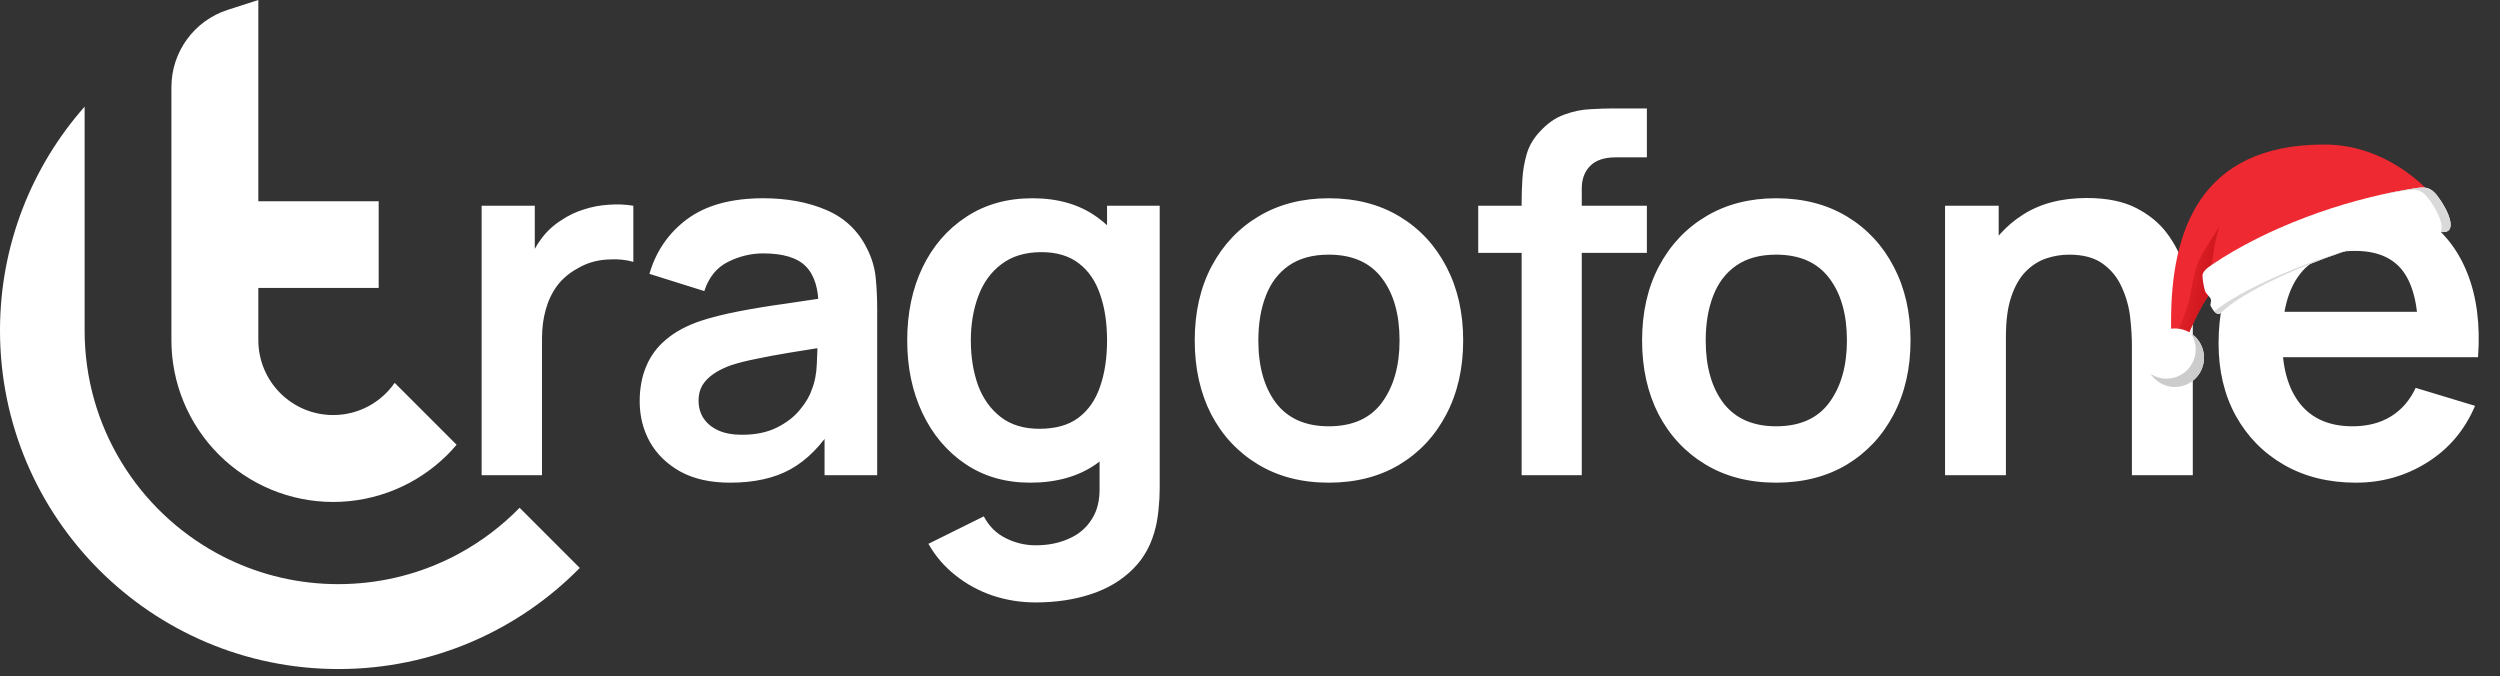 <?xml version="1.0" encoding="UTF-8"?> <svg xmlns="http://www.w3.org/2000/svg" width="207" height="56" viewBox="0 0 207 56" fill="none"><rect x="0" y="0" width="207" height="56" fill="#333333" stroke="none"/><path d="M7.007 27.367C7.007 35.341 11.451 42.276 17.997 45.832C18.295 45.994 18.596 46.149 18.902 46.296C21.657 47.623 24.745 48.367 28.007 48.367C31.268 48.366 34.356 47.623 37.11 46.296C37.417 46.149 37.719 45.994 38.017 45.832C39.873 44.824 41.558 43.542 43.023 42.043L48.005 47.026C42.921 52.191 35.85 55.397 28.029 55.397C12.549 55.397 0 42.847 0 27.367C8.9927e-06 20.26 2.647 13.771 7.007 8.83V27.367Z" fill="white"></path><path d="M39.88 39.346V17.036H44.28V22.469L43.743 21.766C44.019 21.023 44.384 20.348 44.838 19.742C45.306 19.122 45.864 18.613 46.511 18.213C47.062 17.841 47.668 17.552 48.329 17.346C49.004 17.125 49.693 16.994 50.395 16.953C51.097 16.898 51.779 16.926 52.44 17.036V21.684C51.779 21.491 51.015 21.429 50.147 21.498C49.293 21.567 48.522 21.808 47.833 22.221C47.145 22.593 46.58 23.068 46.139 23.646C45.713 24.225 45.396 24.886 45.189 25.629C44.983 26.359 44.879 27.151 44.879 28.005V39.346H39.88ZM60.444 39.965C58.832 39.965 57.469 39.663 56.353 39.057C55.238 38.437 54.391 37.617 53.812 36.598C53.248 35.579 52.965 34.457 52.965 33.231C52.965 32.157 53.145 31.193 53.503 30.339C53.861 29.472 54.412 28.728 55.155 28.108C55.899 27.475 56.863 26.958 58.047 26.559C58.942 26.27 59.989 26.008 61.187 25.774C62.399 25.54 63.707 25.326 65.112 25.134C66.531 24.927 68.011 24.707 69.553 24.473L67.777 25.485C67.791 23.942 67.446 22.806 66.744 22.076C66.042 21.346 64.857 20.981 63.191 20.981C62.186 20.981 61.215 21.215 60.278 21.684C59.342 22.152 58.688 22.958 58.316 24.101L53.771 22.675C54.322 20.788 55.369 19.274 56.911 18.131C58.467 16.988 60.561 16.416 63.191 16.416C65.174 16.416 66.916 16.74 68.417 17.387C69.932 18.034 71.055 19.095 71.784 20.568C72.184 21.353 72.425 22.159 72.507 22.985C72.59 23.798 72.631 24.686 72.631 25.65V39.346H68.273V34.512L68.996 35.297C67.99 36.908 66.813 38.093 65.463 38.85C64.127 39.594 62.454 39.965 60.444 39.965ZM61.435 35.999C62.564 35.999 63.528 35.8 64.327 35.4C65.126 35.001 65.759 34.512 66.228 33.934C66.71 33.355 67.033 32.811 67.198 32.302C67.46 31.668 67.605 30.945 67.632 30.133C67.674 29.306 67.694 28.638 67.694 28.129L69.223 28.583C67.722 28.817 66.434 29.024 65.36 29.203C64.286 29.382 63.363 29.554 62.592 29.72C61.821 29.871 61.139 30.043 60.547 30.236C59.968 30.442 59.48 30.683 59.08 30.959C58.681 31.234 58.371 31.551 58.151 31.909C57.944 32.267 57.841 32.687 57.841 33.169C57.841 33.72 57.978 34.209 58.254 34.636C58.529 35.049 58.929 35.38 59.452 35.627C59.989 35.875 60.65 35.999 61.435 35.999ZM85.735 49.881C84.496 49.881 83.305 49.688 82.162 49.303C81.032 48.917 80.013 48.359 79.104 47.63C78.195 46.913 77.452 46.046 76.873 45.027L81.459 42.754C81.886 43.567 82.485 44.166 83.257 44.551C84.041 44.951 84.875 45.151 85.756 45.151C86.789 45.151 87.712 44.965 88.524 44.593C89.337 44.235 89.963 43.698 90.404 42.981C90.858 42.279 91.072 41.398 91.044 40.337V33.995H91.664V17.036H96.023V40.42C96.023 40.985 95.995 41.522 95.94 42.031C95.899 42.555 95.823 43.064 95.713 43.56C95.382 45.006 94.749 46.19 93.812 47.113C92.876 48.05 91.712 48.745 90.321 49.199C88.944 49.654 87.415 49.881 85.735 49.881ZM85.302 39.965C83.25 39.965 81.459 39.449 79.931 38.416C78.402 37.383 77.218 35.979 76.377 34.202C75.537 32.426 75.117 30.422 75.117 28.191C75.117 25.932 75.537 23.922 76.377 22.159C77.231 20.382 78.436 18.985 79.993 17.965C81.549 16.933 83.38 16.416 85.487 16.416C87.608 16.416 89.385 16.933 90.817 17.965C92.263 18.985 93.358 20.382 94.102 22.159C94.845 23.935 95.217 25.946 95.217 28.191C95.217 30.408 94.845 32.412 94.102 34.202C93.358 35.979 92.249 37.383 90.776 38.416C89.302 39.449 87.478 39.965 85.302 39.965ZM86.066 35.504C87.402 35.504 88.476 35.201 89.288 34.595C90.115 33.975 90.714 33.114 91.086 32.012C91.471 30.911 91.664 29.637 91.664 28.191C91.664 26.731 91.471 25.457 91.086 24.369C90.714 23.267 90.129 22.414 89.33 21.808C88.531 21.188 87.498 20.878 86.231 20.878C84.895 20.878 83.794 21.209 82.926 21.87C82.058 22.517 81.418 23.398 81.005 24.514C80.592 25.616 80.385 26.841 80.385 28.191C80.385 29.554 80.585 30.794 80.984 31.909C81.397 33.011 82.024 33.885 82.864 34.533C83.704 35.18 84.771 35.504 86.066 35.504ZM110.017 39.965C107.786 39.965 105.837 39.463 104.171 38.458C102.504 37.452 101.21 36.068 100.287 34.305C99.378 32.529 98.924 30.491 98.924 28.191C98.924 25.85 99.392 23.798 100.328 22.035C101.265 20.272 102.566 18.895 104.232 17.903C105.899 16.912 107.827 16.416 110.017 16.416C112.261 16.416 114.217 16.919 115.883 17.924C117.55 18.929 118.844 20.32 119.767 22.097C120.69 23.86 121.151 25.891 121.151 28.191C121.151 30.504 120.683 32.55 119.746 34.326C118.824 36.089 117.529 37.473 115.863 38.478C114.196 39.47 112.248 39.965 110.017 39.965ZM110.017 35.297C112 35.297 113.473 34.636 114.437 33.314C115.401 31.992 115.883 30.284 115.883 28.191C115.883 26.029 115.394 24.307 114.417 23.026C113.439 21.732 111.972 21.085 110.017 21.085C108.681 21.085 107.579 21.388 106.711 21.994C105.858 22.586 105.224 23.419 104.811 24.493C104.398 25.553 104.191 26.786 104.191 28.191C104.191 30.353 104.68 32.081 105.658 33.376C106.649 34.657 108.102 35.297 110.017 35.297ZM125.992 39.346V16.685C125.992 16.12 126.012 15.5 126.054 14.825C126.095 14.137 126.212 13.455 126.405 12.78C126.598 12.105 126.949 11.493 127.458 10.942C128.092 10.239 128.773 9.757 129.503 9.496C130.247 9.22 130.977 9.069 131.693 9.041C132.409 9 133.036 8.979 133.573 8.979H136.362V13.028H133.779C132.829 13.028 132.12 13.269 131.652 13.751C131.197 14.22 130.97 14.839 130.97 15.61V39.346H125.992ZM122.397 20.94V17.036H136.362V20.94H122.397ZM147.058 39.965C144.827 39.965 142.878 39.463 141.212 38.458C139.546 37.452 138.251 36.068 137.328 34.305C136.419 32.529 135.965 30.491 135.965 28.191C135.965 25.85 136.433 23.798 137.37 22.035C138.306 20.272 139.608 18.895 141.274 17.903C142.94 16.912 144.868 16.416 147.058 16.416C149.303 16.416 151.258 16.919 152.925 17.924C154.591 18.929 155.886 20.32 156.808 22.097C157.731 23.86 158.192 25.891 158.192 28.191C158.192 30.504 157.724 32.55 156.788 34.326C155.865 36.089 154.57 37.473 152.904 38.478C151.238 39.47 149.289 39.965 147.058 39.965ZM147.058 35.297C149.041 35.297 150.515 34.636 151.479 33.314C152.443 31.992 152.925 30.284 152.925 28.191C152.925 26.029 152.436 24.307 151.458 23.026C150.48 21.732 149.014 21.085 147.058 21.085C145.722 21.085 144.62 21.388 143.753 21.994C142.899 22.586 142.265 23.419 141.852 24.493C141.439 25.553 141.233 26.786 141.233 28.191C141.233 30.353 141.721 32.081 142.699 33.376C143.691 34.657 145.144 35.297 147.058 35.297ZM176.522 39.346V28.604C176.522 27.902 176.474 27.123 176.378 26.27C176.281 25.416 176.054 24.596 175.696 23.811C175.352 23.013 174.828 22.358 174.126 21.849C173.437 21.339 172.501 21.085 171.317 21.085C170.683 21.085 170.057 21.188 169.437 21.395C168.817 21.601 168.252 21.959 167.743 22.469C167.247 22.965 166.848 23.653 166.545 24.534C166.242 25.402 166.09 26.517 166.09 27.881L163.136 26.621C163.136 24.72 163.501 22.999 164.231 21.456C164.975 19.914 166.063 18.688 167.495 17.779C168.927 16.857 170.69 16.395 172.783 16.395C174.436 16.395 175.799 16.671 176.873 17.222C177.948 17.773 178.801 18.475 179.435 19.329C180.068 20.183 180.537 21.091 180.84 22.055C181.143 23.02 181.335 23.935 181.418 24.803C181.515 25.657 181.563 26.352 181.563 26.889V39.346H176.522ZM161.05 39.346V17.036H165.491V23.956H166.09V39.346H161.05ZM195.08 39.965C192.822 39.965 190.839 39.477 189.131 38.499C187.423 37.521 186.088 36.165 185.124 34.429C184.173 32.694 183.698 30.697 183.698 28.439C183.698 26.001 184.166 23.887 185.103 22.097C186.039 20.293 187.341 18.895 189.007 17.903C190.674 16.912 192.602 16.416 194.791 16.416C197.105 16.416 199.067 16.96 200.679 18.048C202.304 19.122 203.509 20.644 204.294 22.613C205.079 24.583 205.375 26.903 205.182 29.575H200.245V27.757C200.231 25.333 199.804 23.564 198.964 22.448C198.124 21.332 196.802 20.775 194.998 20.775C192.96 20.775 191.445 21.408 190.453 22.675C189.462 23.928 188.966 25.767 188.966 28.191C188.966 30.449 189.462 32.198 190.453 33.438C191.445 34.677 192.891 35.297 194.791 35.297C196.017 35.297 197.07 35.028 197.952 34.491C198.847 33.941 199.536 33.149 200.018 32.116L204.934 33.603C204.08 35.614 202.758 37.177 200.968 38.292C199.191 39.408 197.229 39.965 195.08 39.965ZM187.396 29.575V25.815H202.744V29.575H187.396Z" fill="white"></path><path d="M21.39 16.666H31.355V23.84H21.39V28.168H21.391C21.391 31.591 24.165 34.366 27.588 34.366C29.698 34.366 31.56 33.311 32.68 31.7L37.805 36.825C37.568 37.105 37.32 37.377 37.059 37.639C34.547 40.15 31.14 41.561 27.588 41.562C24.036 41.561 20.628 40.15 18.116 37.639C15.605 35.127 14.193 31.72 14.193 28.168V7.212C14.194 4.293 16.078 1.709 18.856 0.815L21.39 0V16.666Z" fill="white"></path><path d="M192.455 11.967C198.043 11.967 201.471 16.236 201.471 16.236L183.692 23.505C182.134 25.025 181.425 27.349 180.447 29.273C180.363 29.438 180.253 29.362 180.14 29.273H179.765V26.62C179.764 19.12 182.144 11.967 192.455 11.967Z" fill="#EF2932"></path><path d="M183.756 18.774C183.749 18.796 182.838 21.743 183.298 23.109C183.358 23.285 183.411 23.54 183.452 23.758C182.393 24.914 181.742 26.453 181.084 27.925L180.328 27.322C180.34 27.3 181.018 25.982 181.328 24.543C181.608 23.24 181.685 22.188 182.328 21.065C182.674 20.46 183.75 18.784 183.756 18.774Z" fill="url(#paint0_linear_7147_11689)"></path><path d="M183.177 21.897C187.715 18.839 193.916 16.598 199.328 15.694C200.569 15.487 201.114 15.31 201.808 16.212C202.702 17.374 203.575 19.311 202.188 19.217C197.812 18.92 186.725 23.101 183.905 25.895C183.637 26.161 183.325 25.868 183.052 25.35C182.962 25.179 183.131 24.974 183.052 24.765C182.968 24.544 182.639 24.317 182.575 24.081C182.458 23.646 182.381 23.211 182.367 22.868C182.353 22.52 182.664 22.243 183.177 21.897Z" fill="white"></path><path d="M195.451 20.395C190.827 21.786 185.7 24.12 183.909 25.895C183.729 26.073 183.532 25.999 183.338 25.776C185.645 23.928 190.912 21.656 195.451 20.395Z" fill="#D9D9D9"></path><path d="M199.33 15.694C200.571 15.486 201.116 15.31 201.81 16.212C202.704 17.374 203.577 19.311 202.191 19.217C202.154 19.214 202.117 19.213 202.079 19.211C202.424 18.662 201.743 17.304 201.048 16.404C200.342 15.489 199.787 15.668 198.524 15.879C197.904 15.982 197.274 16.103 196.637 16.239C197.548 16.024 198.45 15.841 199.33 15.694Z" fill="#D9D9D9"></path><path d="M180.076 32.042C181.409 32.042 182.49 30.957 182.49 29.619C182.49 28.281 181.409 27.196 180.076 27.196C178.742 27.196 177.661 28.281 177.661 29.619C177.661 30.957 178.742 32.042 180.076 32.042Z" fill="white"></path><path d="M181.408 27.597C182.062 28.031 182.493 28.774 182.493 29.619C182.493 30.957 181.412 32.042 180.078 32.042C179.234 32.042 178.491 31.607 178.06 30.948C178.441 31.202 178.898 31.35 179.39 31.35C180.724 31.35 181.805 30.265 181.805 28.927C181.805 28.436 181.659 27.979 181.408 27.597Z" fill="#CCCCCC"></path><defs><linearGradient id="paint0_linear_7147_11689" x1="179.904" y1="25.244" x2="182.046" y2="25.687" gradientUnits="userSpaceOnUse"><stop stop-color="#D2191F" stop-opacity="0.3"></stop><stop offset="1" stop-color="#D2191F"></stop></linearGradient></defs></svg> 